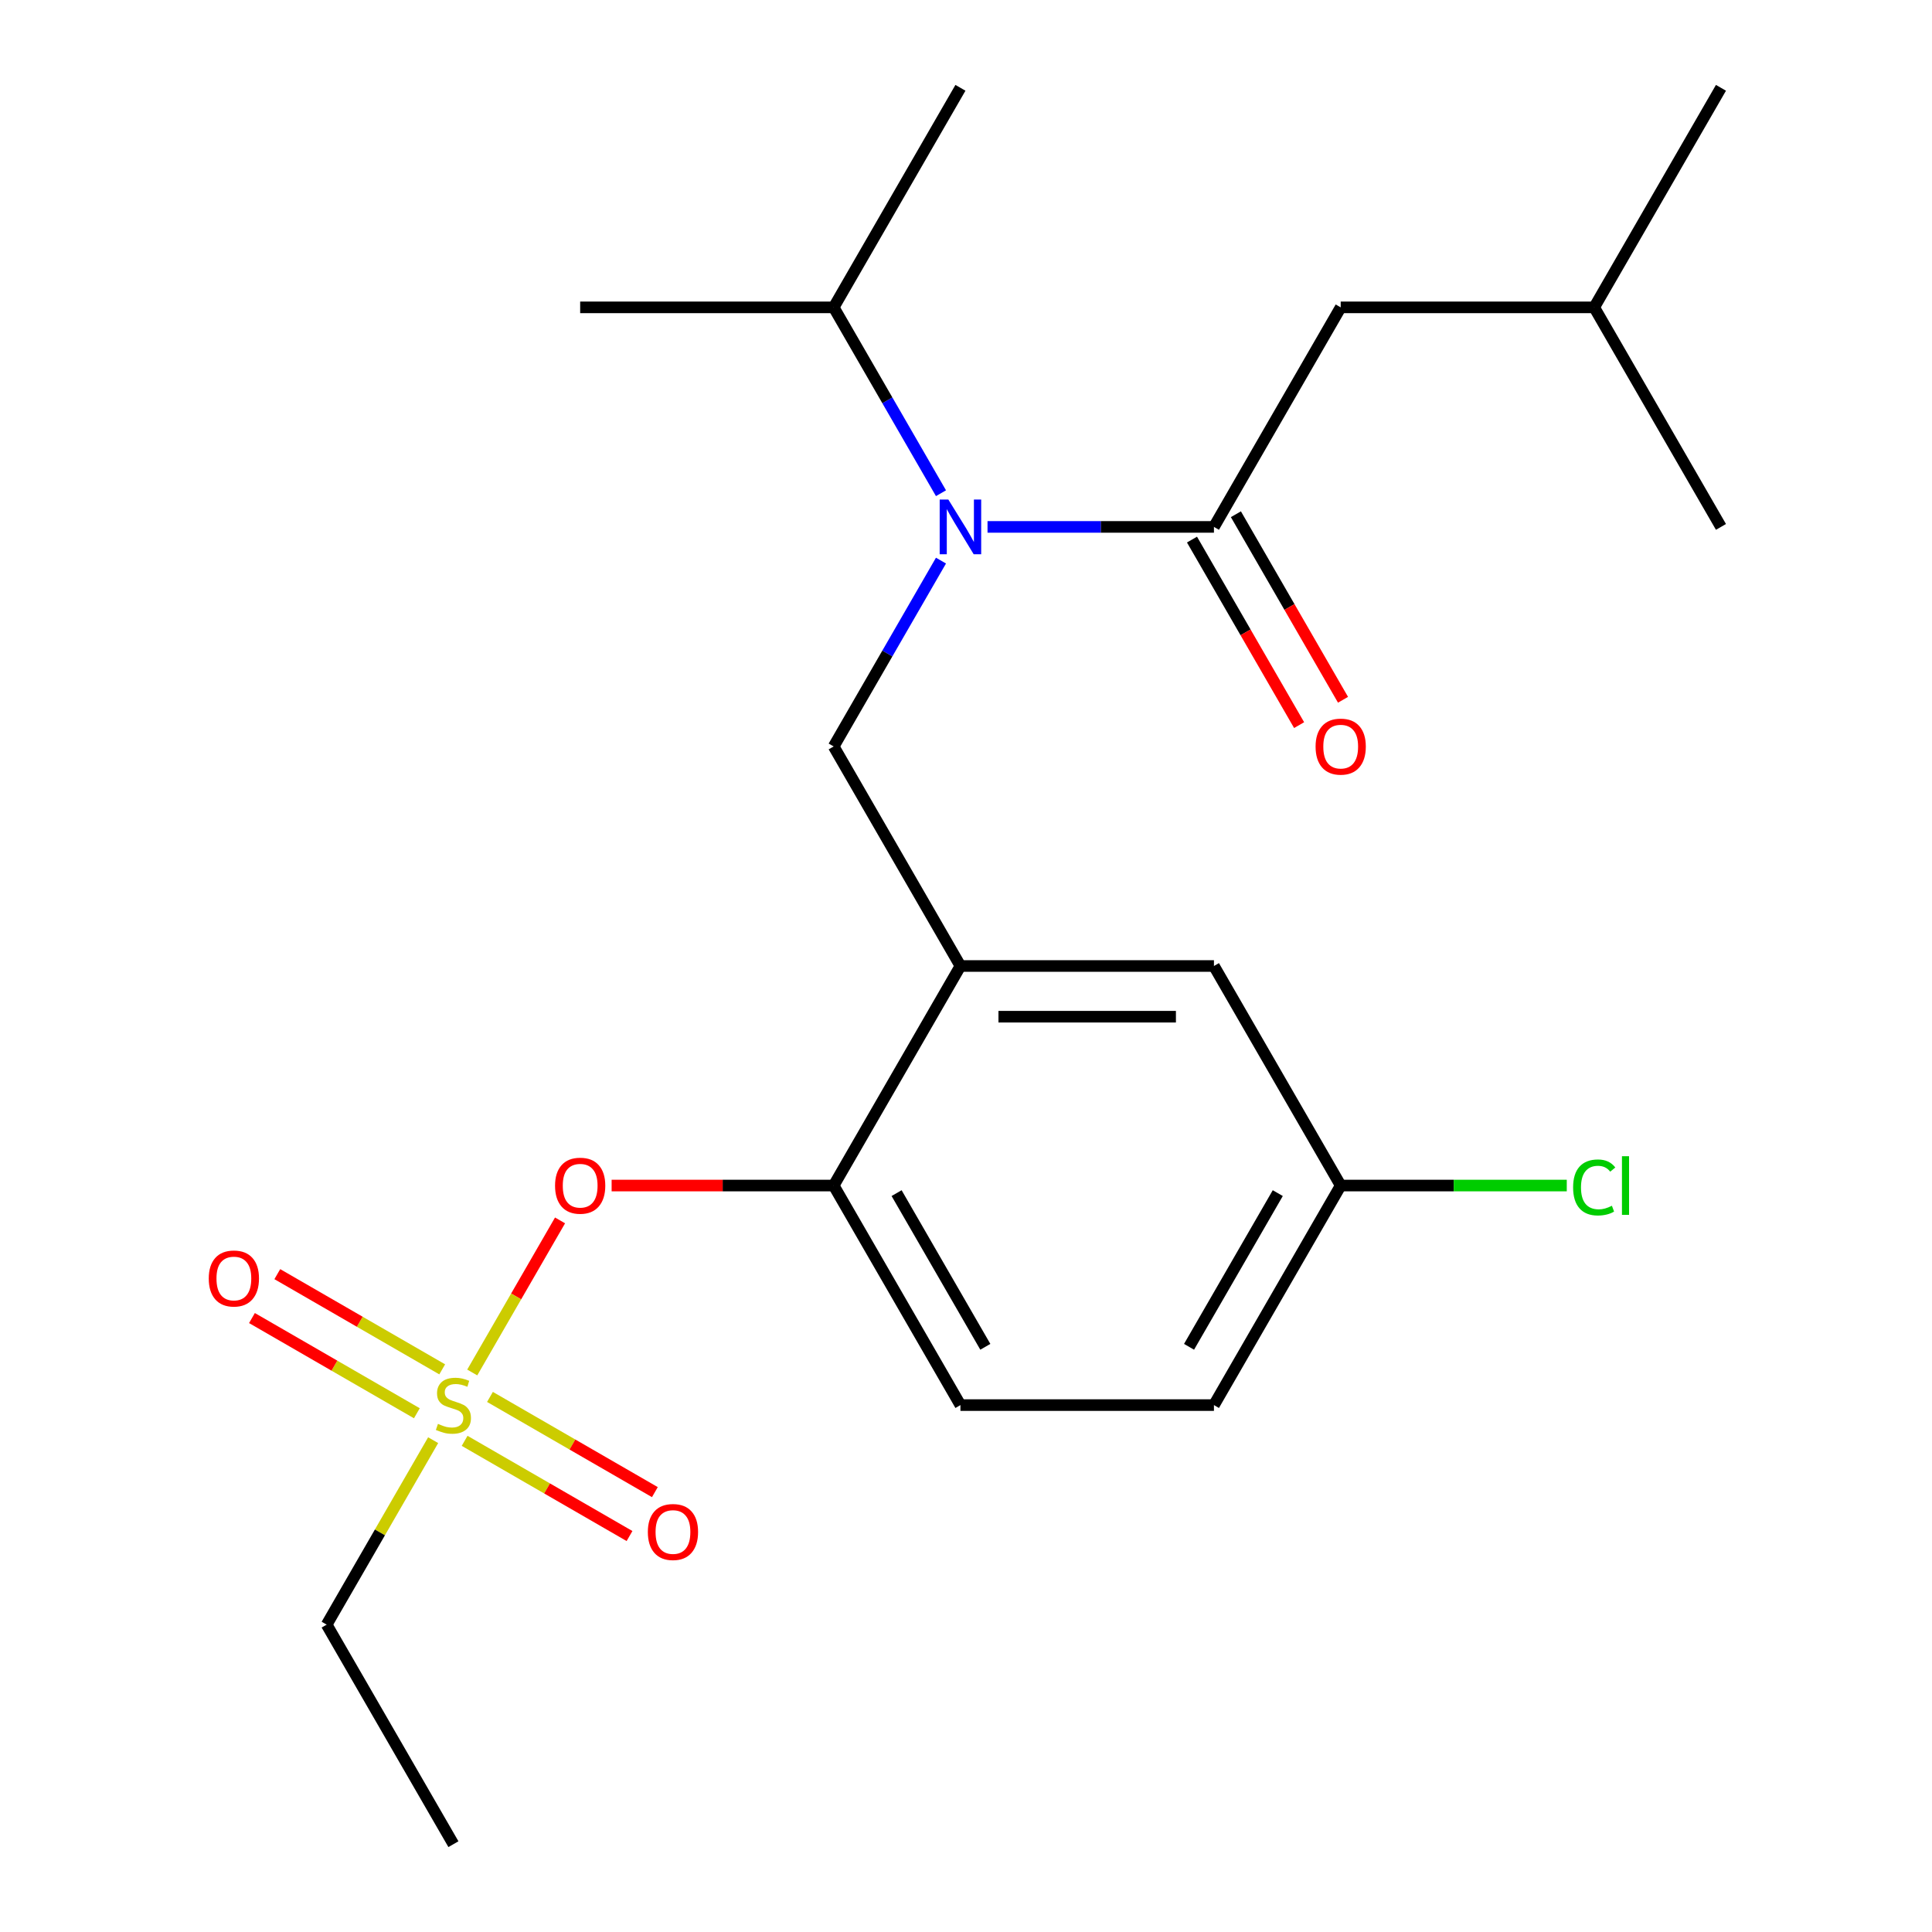 <?xml version='1.0' encoding='iso-8859-1'?>
<svg version='1.1' baseProfile='full'
              xmlns='http://www.w3.org/2000/svg'
                      xmlns:rdkit='http://www.rdkit.org/xml'
                      xmlns:xlink='http://www.w3.org/1999/xlink'
                  xml:space='preserve'
width='1000px' height='1000px' viewBox='0 0 1000 1000'>
<!-- END OF HEADER -->
<rect style='opacity:1.0;fill:#FFFFFF;stroke:none' width='1000' height='1000' x='0' y='0'> </rect>
<path class='bond-0' d='M 616.972,279.288 L 644.695,327.306' style='fill:none;fill-rule:evenodd;stroke:#000000;stroke-width:6px;stroke-linecap:butt;stroke-linejoin:miter;stroke-opacity:1' />
<path class='bond-0' d='M 644.695,327.306 L 672.418,375.324' style='fill:none;fill-rule:evenodd;stroke:#FF0000;stroke-width:6px;stroke-linecap:butt;stroke-linejoin:miter;stroke-opacity:1' />
<path class='bond-0' d='M 639.699,266.166 L 667.422,314.184' style='fill:none;fill-rule:evenodd;stroke:#000000;stroke-width:6px;stroke-linecap:butt;stroke-linejoin:miter;stroke-opacity:1' />
<path class='bond-0' d='M 667.422,314.184 L 695.145,362.202' style='fill:none;fill-rule:evenodd;stroke:#FF0000;stroke-width:6px;stroke-linecap:butt;stroke-linejoin:miter;stroke-opacity:1' />
<path class='bond-1' d='M 628.335,272.727 L 693.943,159.091' style='fill:none;fill-rule:evenodd;stroke:#000000;stroke-width:6px;stroke-linecap:butt;stroke-linejoin:miter;stroke-opacity:1' />
<path class='bond-2' d='M 628.335,272.727 L 569.737,272.727' style='fill:none;fill-rule:evenodd;stroke:#000000;stroke-width:6px;stroke-linecap:butt;stroke-linejoin:miter;stroke-opacity:1' />
<path class='bond-2' d='M 569.737,272.727 L 511.14,272.727' style='fill:none;fill-rule:evenodd;stroke:#0000FF;stroke-width:6px;stroke-linecap:butt;stroke-linejoin:miter;stroke-opacity:1' />
<path class='bond-3' d='M 487.05,255.287 L 459.281,207.189' style='fill:none;fill-rule:evenodd;stroke:#0000FF;stroke-width:6px;stroke-linecap:butt;stroke-linejoin:miter;stroke-opacity:1' />
<path class='bond-3' d='M 459.281,207.189 L 431.511,159.091' style='fill:none;fill-rule:evenodd;stroke:#000000;stroke-width:6px;stroke-linecap:butt;stroke-linejoin:miter;stroke-opacity:1' />
<path class='bond-4' d='M 487.05,290.168 L 459.281,338.266' style='fill:none;fill-rule:evenodd;stroke:#0000FF;stroke-width:6px;stroke-linecap:butt;stroke-linejoin:miter;stroke-opacity:1' />
<path class='bond-4' d='M 459.281,338.266 L 431.511,386.364' style='fill:none;fill-rule:evenodd;stroke:#000000;stroke-width:6px;stroke-linecap:butt;stroke-linejoin:miter;stroke-opacity:1' />
<path class='bond-5' d='M 693.943,159.091 L 825.159,159.091' style='fill:none;fill-rule:evenodd;stroke:#000000;stroke-width:6px;stroke-linecap:butt;stroke-linejoin:miter;stroke-opacity:1' />
<path class='bond-6' d='M 693.943,613.636 L 752.451,613.636' style='fill:none;fill-rule:evenodd;stroke:#000000;stroke-width:6px;stroke-linecap:butt;stroke-linejoin:miter;stroke-opacity:1' />
<path class='bond-6' d='M 752.451,613.636 L 810.959,613.636' style='fill:none;fill-rule:evenodd;stroke:#00CC00;stroke-width:6px;stroke-linecap:butt;stroke-linejoin:miter;stroke-opacity:1' />
<path class='bond-7' d='M 693.943,613.636 L 628.335,727.273' style='fill:none;fill-rule:evenodd;stroke:#000000;stroke-width:6px;stroke-linecap:butt;stroke-linejoin:miter;stroke-opacity:1' />
<path class='bond-7' d='M 661.375,617.56 L 615.449,697.106' style='fill:none;fill-rule:evenodd;stroke:#000000;stroke-width:6px;stroke-linecap:butt;stroke-linejoin:miter;stroke-opacity:1' />
<path class='bond-8' d='M 693.943,613.636 L 628.335,500' style='fill:none;fill-rule:evenodd;stroke:#000000;stroke-width:6px;stroke-linecap:butt;stroke-linejoin:miter;stroke-opacity:1' />
<path class='bond-9' d='M 628.335,727.273 L 497.119,727.273' style='fill:none;fill-rule:evenodd;stroke:#000000;stroke-width:6px;stroke-linecap:butt;stroke-linejoin:miter;stroke-opacity:1' />
<path class='bond-10' d='M 497.119,727.273 L 431.511,613.636' style='fill:none;fill-rule:evenodd;stroke:#000000;stroke-width:6px;stroke-linecap:butt;stroke-linejoin:miter;stroke-opacity:1' />
<path class='bond-10' d='M 510.005,697.106 L 464.08,617.56' style='fill:none;fill-rule:evenodd;stroke:#000000;stroke-width:6px;stroke-linecap:butt;stroke-linejoin:miter;stroke-opacity:1' />
<path class='bond-11' d='M 431.511,613.636 L 497.119,500' style='fill:none;fill-rule:evenodd;stroke:#000000;stroke-width:6px;stroke-linecap:butt;stroke-linejoin:miter;stroke-opacity:1' />
<path class='bond-12' d='M 431.511,613.636 L 374.044,613.636' style='fill:none;fill-rule:evenodd;stroke:#000000;stroke-width:6px;stroke-linecap:butt;stroke-linejoin:miter;stroke-opacity:1' />
<path class='bond-12' d='M 374.044,613.636 L 316.576,613.636' style='fill:none;fill-rule:evenodd;stroke:#FF0000;stroke-width:6px;stroke-linecap:butt;stroke-linejoin:miter;stroke-opacity:1' />
<path class='bond-13' d='M 497.119,500 L 628.335,500' style='fill:none;fill-rule:evenodd;stroke:#000000;stroke-width:6px;stroke-linecap:butt;stroke-linejoin:miter;stroke-opacity:1' />
<path class='bond-13' d='M 516.802,526.243 L 608.653,526.243' style='fill:none;fill-rule:evenodd;stroke:#000000;stroke-width:6px;stroke-linecap:butt;stroke-linejoin:miter;stroke-opacity:1' />
<path class='bond-14' d='M 497.119,500 L 431.511,386.364' style='fill:none;fill-rule:evenodd;stroke:#000000;stroke-width:6px;stroke-linecap:butt;stroke-linejoin:miter;stroke-opacity:1' />
<path class='bond-15' d='M 289.88,631.677 L 267.156,671.035' style='fill:none;fill-rule:evenodd;stroke:#FF0000;stroke-width:6px;stroke-linecap:butt;stroke-linejoin:miter;stroke-opacity:1' />
<path class='bond-15' d='M 267.156,671.035 L 244.433,710.393' style='fill:none;fill-rule:evenodd;stroke:#CCCC00;stroke-width:6px;stroke-linecap:butt;stroke-linejoin:miter;stroke-opacity:1' />
<path class='bond-16' d='M 224.202,745.433 L 196.641,793.171' style='fill:none;fill-rule:evenodd;stroke:#CCCC00;stroke-width:6px;stroke-linecap:butt;stroke-linejoin:miter;stroke-opacity:1' />
<path class='bond-16' d='M 196.641,793.171 L 169.079,840.909' style='fill:none;fill-rule:evenodd;stroke:#000000;stroke-width:6px;stroke-linecap:butt;stroke-linejoin:miter;stroke-opacity:1' />
<path class='bond-17' d='M 240.487,745.773 L 283.163,770.412' style='fill:none;fill-rule:evenodd;stroke:#CCCC00;stroke-width:6px;stroke-linecap:butt;stroke-linejoin:miter;stroke-opacity:1' />
<path class='bond-17' d='M 283.163,770.412 L 325.839,795.051' style='fill:none;fill-rule:evenodd;stroke:#FF0000;stroke-width:6px;stroke-linecap:butt;stroke-linejoin:miter;stroke-opacity:1' />
<path class='bond-17' d='M 253.609,723.045 L 296.285,747.684' style='fill:none;fill-rule:evenodd;stroke:#CCCC00;stroke-width:6px;stroke-linecap:butt;stroke-linejoin:miter;stroke-opacity:1' />
<path class='bond-17' d='M 296.285,747.684 L 338.961,772.324' style='fill:none;fill-rule:evenodd;stroke:#FF0000;stroke-width:6px;stroke-linecap:butt;stroke-linejoin:miter;stroke-opacity:1' />
<path class='bond-18' d='M 228.888,708.773 L 186.212,684.134' style='fill:none;fill-rule:evenodd;stroke:#CCCC00;stroke-width:6px;stroke-linecap:butt;stroke-linejoin:miter;stroke-opacity:1' />
<path class='bond-18' d='M 186.212,684.134 L 143.535,659.495' style='fill:none;fill-rule:evenodd;stroke:#FF0000;stroke-width:6px;stroke-linecap:butt;stroke-linejoin:miter;stroke-opacity:1' />
<path class='bond-18' d='M 215.766,731.5 L 173.09,706.861' style='fill:none;fill-rule:evenodd;stroke:#CCCC00;stroke-width:6px;stroke-linecap:butt;stroke-linejoin:miter;stroke-opacity:1' />
<path class='bond-18' d='M 173.09,706.861 L 130.414,682.222' style='fill:none;fill-rule:evenodd;stroke:#FF0000;stroke-width:6px;stroke-linecap:butt;stroke-linejoin:miter;stroke-opacity:1' />
<path class='bond-19' d='M 431.511,159.091 L 497.119,45.455' style='fill:none;fill-rule:evenodd;stroke:#000000;stroke-width:6px;stroke-linecap:butt;stroke-linejoin:miter;stroke-opacity:1' />
<path class='bond-20' d='M 431.511,159.091 L 300.295,159.091' style='fill:none;fill-rule:evenodd;stroke:#000000;stroke-width:6px;stroke-linecap:butt;stroke-linejoin:miter;stroke-opacity:1' />
<path class='bond-21' d='M 169.079,840.909 L 234.687,954.545' style='fill:none;fill-rule:evenodd;stroke:#000000;stroke-width:6px;stroke-linecap:butt;stroke-linejoin:miter;stroke-opacity:1' />
<path class='bond-22' d='M 825.159,159.091 L 890.767,45.455' style='fill:none;fill-rule:evenodd;stroke:#000000;stroke-width:6px;stroke-linecap:butt;stroke-linejoin:miter;stroke-opacity:1' />
<path class='bond-23' d='M 825.159,159.091 L 890.767,272.727' style='fill:none;fill-rule:evenodd;stroke:#000000;stroke-width:6px;stroke-linecap:butt;stroke-linejoin:miter;stroke-opacity:1' />
<path  class='atom-1' d='M 490.859 258.567
L 500.139 273.567
Q 501.059 275.047, 502.539 277.727
Q 504.019 280.407, 504.099 280.567
L 504.099 258.567
L 507.859 258.567
L 507.859 286.887
L 503.979 286.887
L 494.019 270.487
Q 492.859 268.567, 491.619 266.367
Q 490.419 264.167, 490.059 263.487
L 490.059 286.887
L 486.379 286.887
L 486.379 258.567
L 490.859 258.567
' fill='#0000FF'/>
<path  class='atom-2' d='M 680.943 386.444
Q 680.943 379.644, 684.303 375.844
Q 687.663 372.044, 693.943 372.044
Q 700.223 372.044, 703.583 375.844
Q 706.943 379.644, 706.943 386.444
Q 706.943 393.324, 703.543 397.244
Q 700.143 401.124, 693.943 401.124
Q 687.703 401.124, 684.303 397.244
Q 680.943 393.364, 680.943 386.444
M 693.943 397.924
Q 698.263 397.924, 700.583 395.044
Q 702.943 392.124, 702.943 386.444
Q 702.943 380.884, 700.583 378.084
Q 698.263 375.244, 693.943 375.244
Q 689.623 375.244, 687.263 378.044
Q 684.943 380.844, 684.943 386.444
Q 684.943 392.164, 687.263 395.044
Q 689.623 397.924, 693.943 397.924
' fill='#FF0000'/>
<path  class='atom-11' d='M 287.295 613.716
Q 287.295 606.916, 290.655 603.116
Q 294.015 599.316, 300.295 599.316
Q 306.575 599.316, 309.935 603.116
Q 313.295 606.916, 313.295 613.716
Q 313.295 620.596, 309.895 624.516
Q 306.495 628.396, 300.295 628.396
Q 294.055 628.396, 290.655 624.516
Q 287.295 620.636, 287.295 613.716
M 300.295 625.196
Q 304.615 625.196, 306.935 622.316
Q 309.295 619.396, 309.295 613.716
Q 309.295 608.156, 306.935 605.356
Q 304.615 602.516, 300.295 602.516
Q 295.975 602.516, 293.615 605.316
Q 291.295 608.116, 291.295 613.716
Q 291.295 619.436, 293.615 622.316
Q 295.975 625.196, 300.295 625.196
' fill='#FF0000'/>
<path  class='atom-12' d='M 226.687 736.993
Q 227.007 737.113, 228.327 737.673
Q 229.647 738.233, 231.087 738.593
Q 232.567 738.913, 234.007 738.913
Q 236.687 738.913, 238.247 737.633
Q 239.807 736.313, 239.807 734.033
Q 239.807 732.473, 239.007 731.513
Q 238.247 730.553, 237.047 730.033
Q 235.847 729.513, 233.847 728.913
Q 231.327 728.153, 229.807 727.433
Q 228.327 726.713, 227.247 725.193
Q 226.207 723.673, 226.207 721.113
Q 226.207 717.553, 228.607 715.353
Q 231.047 713.153, 235.847 713.153
Q 239.127 713.153, 242.847 714.713
L 241.927 717.793
Q 238.527 716.393, 235.967 716.393
Q 233.207 716.393, 231.687 717.553
Q 230.167 718.673, 230.207 720.633
Q 230.207 722.153, 230.967 723.073
Q 231.767 723.993, 232.887 724.513
Q 234.047 725.033, 235.967 725.633
Q 238.527 726.433, 240.047 727.233
Q 241.567 728.033, 242.647 729.673
Q 243.767 731.273, 243.767 734.033
Q 243.767 737.953, 241.127 740.073
Q 238.527 742.153, 234.167 742.153
Q 231.647 742.153, 229.727 741.593
Q 227.847 741.073, 225.607 740.153
L 226.687 736.993
' fill='#CCCC00'/>
<path  class='atom-13' d='M 335.324 792.961
Q 335.324 786.161, 338.684 782.361
Q 342.044 778.561, 348.324 778.561
Q 354.604 778.561, 357.964 782.361
Q 361.324 786.161, 361.324 792.961
Q 361.324 799.841, 357.924 803.761
Q 354.524 807.641, 348.324 807.641
Q 342.084 807.641, 338.684 803.761
Q 335.324 799.881, 335.324 792.961
M 348.324 804.441
Q 352.644 804.441, 354.964 801.561
Q 357.324 798.641, 357.324 792.961
Q 357.324 787.401, 354.964 784.601
Q 352.644 781.761, 348.324 781.761
Q 344.004 781.761, 341.644 784.561
Q 339.324 787.361, 339.324 792.961
Q 339.324 798.681, 341.644 801.561
Q 344.004 804.441, 348.324 804.441
' fill='#FF0000'/>
<path  class='atom-14' d='M 108.051 661.745
Q 108.051 654.945, 111.411 651.145
Q 114.771 647.345, 121.051 647.345
Q 127.331 647.345, 130.691 651.145
Q 134.051 654.945, 134.051 661.745
Q 134.051 668.625, 130.651 672.545
Q 127.251 676.425, 121.051 676.425
Q 114.811 676.425, 111.411 672.545
Q 108.051 668.665, 108.051 661.745
M 121.051 673.225
Q 125.371 673.225, 127.691 670.345
Q 130.051 667.425, 130.051 661.745
Q 130.051 656.185, 127.691 653.385
Q 125.371 650.545, 121.051 650.545
Q 116.731 650.545, 114.371 653.345
Q 112.051 656.145, 112.051 661.745
Q 112.051 667.465, 114.371 670.345
Q 116.731 673.225, 121.051 673.225
' fill='#FF0000'/>
<path  class='atom-20' d='M 814.239 614.616
Q 814.239 607.576, 817.519 603.896
Q 820.839 600.176, 827.119 600.176
Q 832.959 600.176, 836.079 604.296
L 833.439 606.456
Q 831.159 603.456, 827.119 603.456
Q 822.839 603.456, 820.559 606.336
Q 818.319 609.176, 818.319 614.616
Q 818.319 620.216, 820.639 623.096
Q 822.999 625.976, 827.559 625.976
Q 830.679 625.976, 834.319 624.096
L 835.439 627.096
Q 833.959 628.056, 831.719 628.616
Q 829.479 629.176, 826.999 629.176
Q 820.839 629.176, 817.519 625.416
Q 814.239 621.656, 814.239 614.616
' fill='#00CC00'/>
<path  class='atom-20' d='M 839.519 598.456
L 843.199 598.456
L 843.199 628.816
L 839.519 628.816
L 839.519 598.456
' fill='#00CC00'/>
</svg>
